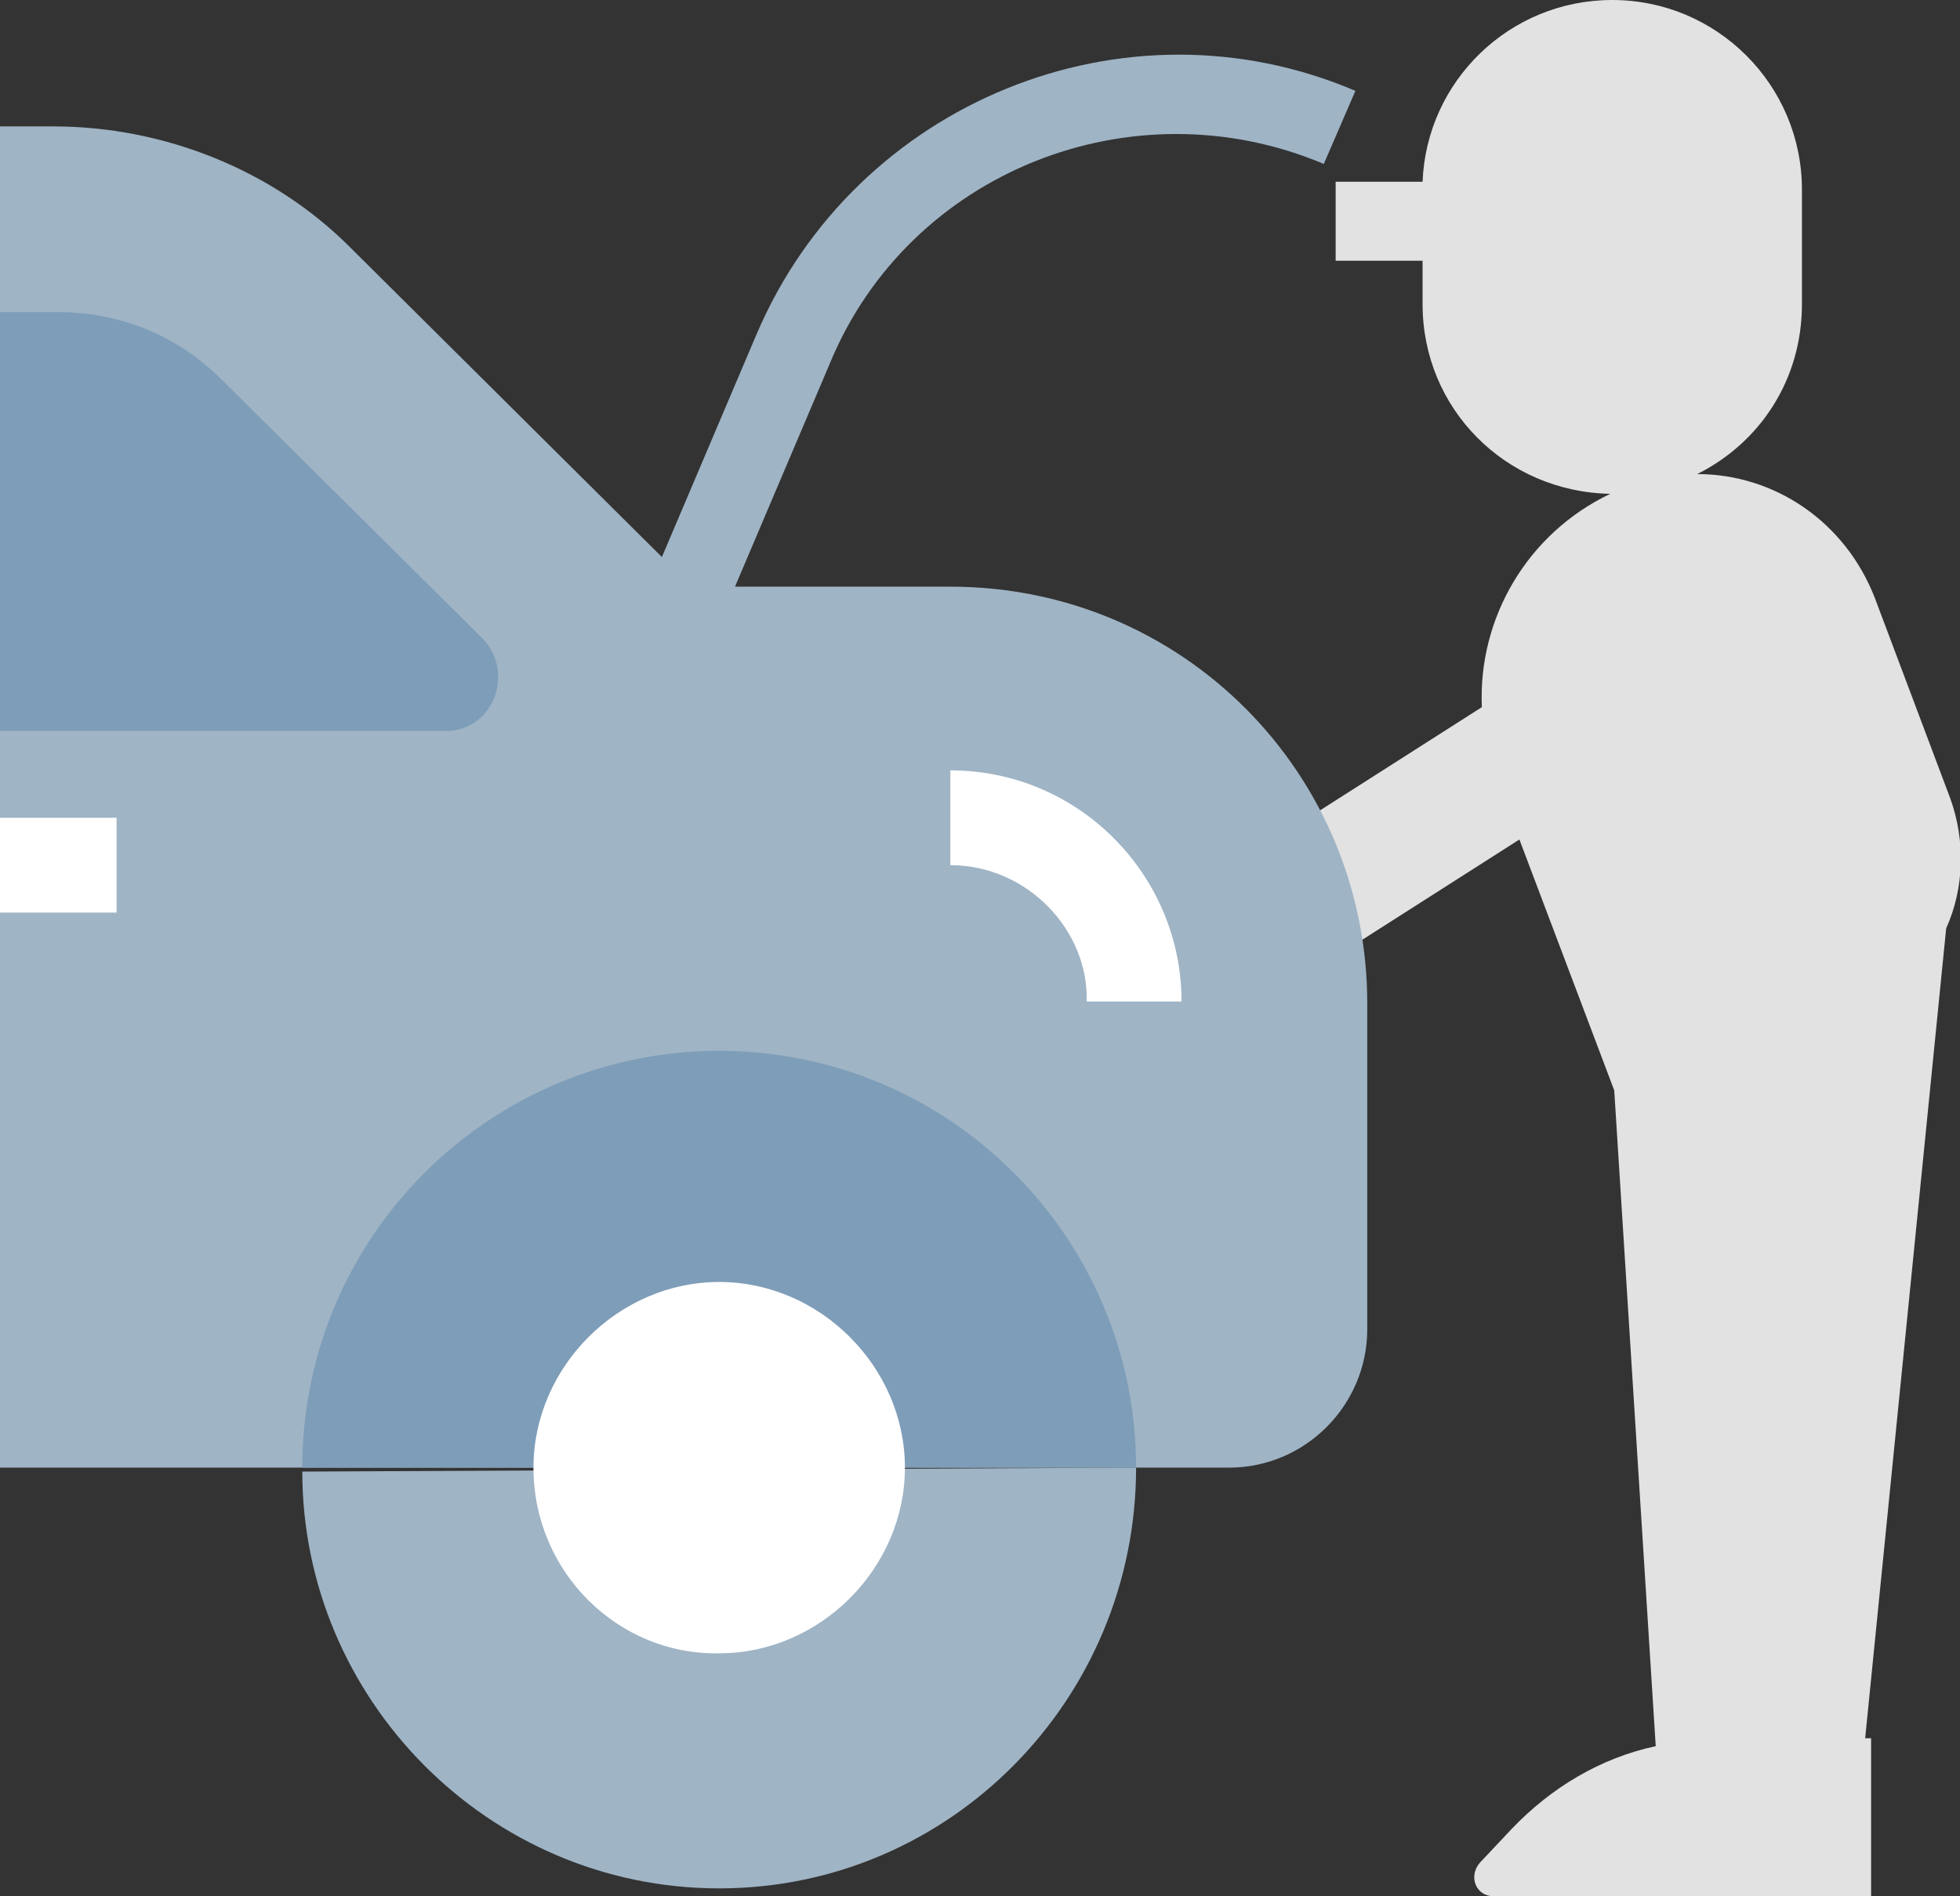 <?xml version="1.0" encoding="UTF-8" standalone="no"?>
<svg
   xmlns:dc="http://purl.org/dc/elements/1.1/"
   xmlns:cc="http://creativecommons.org/ns#"
   xmlns:rdf="http://www.w3.org/1999/02/22-rdf-syntax-ns#"
   xmlns:svg="http://www.w3.org/2000/svg"
   xmlns="http://www.w3.org/2000/svg"
   xml:space="preserve"
   style="enable-background:new 0 0 99.2 96;"
   viewBox="0 0 99.2 96"
   y="0px"
   x="0px"
   id="inspektor-ahli"
   version="1.1"><rect x="0" y="0" width="99.2" height="96" fill="#333333" stroke="none"/><defs
   id="defs24">
	
	

		
		
		
		
		
		
	</defs>
<style
   id="style2"
   type="text/css">
	.st0{fill:#E0E0E0;}
	.st1{fill:#FCD9DE;}
	.st2{fill:#F47688;}
	.st3{fill:#D7182A;}
	.st4{fill:#FFFFFF;}
</style>
<path
   style="fill:#e2e2e2;fill-opacity:1"
   id="path4"
   d="M98.5,47c0.9-2,1-4.4,0.2-6.6l-3.8-10.1c-1.5-3.9-5.1-6.3-9-6.3c3.2-1.6,5.3-4.8,5.3-8.6V9.6  c0-5.3-4.3-9.6-9.6-9.6h0c-5.2,0-9.4,4.1-9.6,9.2h-4.4v4H72v2.2c0,5.3,4.2,9.5,9.5,9.6c-4.2,2-6.7,6.3-6.5,10.8L58.7,46.2l4.1,5.3  l14.1-9l4.8,12.7l2.1,33.2c-2.8,0.6-5.3,2.1-7.3,4.2l-1.6,1.7C74.3,95,74.7,96,75.6,96h19.1v-8h-0.3L98.5,47z"
   class="st0" />
<path
   class="st1"
   d="M 48.1,29.7 H 37.2 L 42,18.4 C 46,8.7 57.3,4.2 67,8.3 L 68.6,4.6 C 56.9,-0.4 43.3,5.2 38.3,16.9 L 33.5,28.2 17.7,12.5 C 13.8,8.6 8.3,6.4 2.7,6.4 h -2.8 v 67.9 h 59.9 2.4 c 3.9,0 7,-3.2 7,-7 V 50.8 C 69.2,39.2 59.9,29.7 48.1,29.7 Z m -13.1,0 v 0 z"
   id="path6"
   style="fill:#9fb4c5;fill-opacity:1" /><path
   style="fill:#9fb4c5;fill-opacity:1"
   d="M 57.5,74.3 C 57.5,86 48.1,95.6 36.4,95.6 24.7,95.6 15.3,86 15.3,74.5"
   class="st2"
   id="Path_373_1_" /><path
   style="fill:#7e9db8;fill-opacity:1"
   d="m 15.3,74.3 c 0,-11.7 9.5,-21.1 21.1,-21.1 11.7,0 21.1,9.5 21.1,21.1"
   class="st3"
   id="Path_373" /><path
   style="fill:#ffffff"
   d="m 27,74.3 c 0,-5.1 4.3,-9.4 9.4,-9.4 5.1,0 9.4,4.3 9.4,9.4 0,5.1 -4.3,9.4 -9.4,9.4 C 31.3,83.8 27,79.6 27,74.3 Z"
   class="st4"
   id="Path_374" /><path
   style="fill:#ffffff"
   d="M 48.1,43.8 V 39 c 6.5,0 11.7,5.3 11.7,11.7 H 55 c 0.1,-3.6 -3,-6.9 -6.9,-6.9 z"
   class="st4"
   id="Path_370" /><rect
   style="fill:#ffffff"
   height="4.8"
   width="6"
   class="st4"
   y="41.4"
   x="-0.1"
   id="Rectangle_537" /><g
   style="fill:#7e9db8;fill-opacity:1"
   id="g15">
			<path
   style="fill:#7e9db8;fill-opacity:1"
   id="path13"
   d="M -0.1,37 H 22.8 C 25,36.8 26,34.1 24.5,32.4 L 11.2,19.2 C 9,17 6.1,15.8 2.9,15.8 h -3"
   class="st3" />
		</g>
<style
   id="style2-5"
   type="text/css">
	.st0{fill:#E0E0E0;}
	.st1{fill:#FCD9DE;}
	.st2{fill:#F47688;}
	.st3{fill:#D7182A;}
	.st4{fill:#FFFFFF;}
</style></svg>